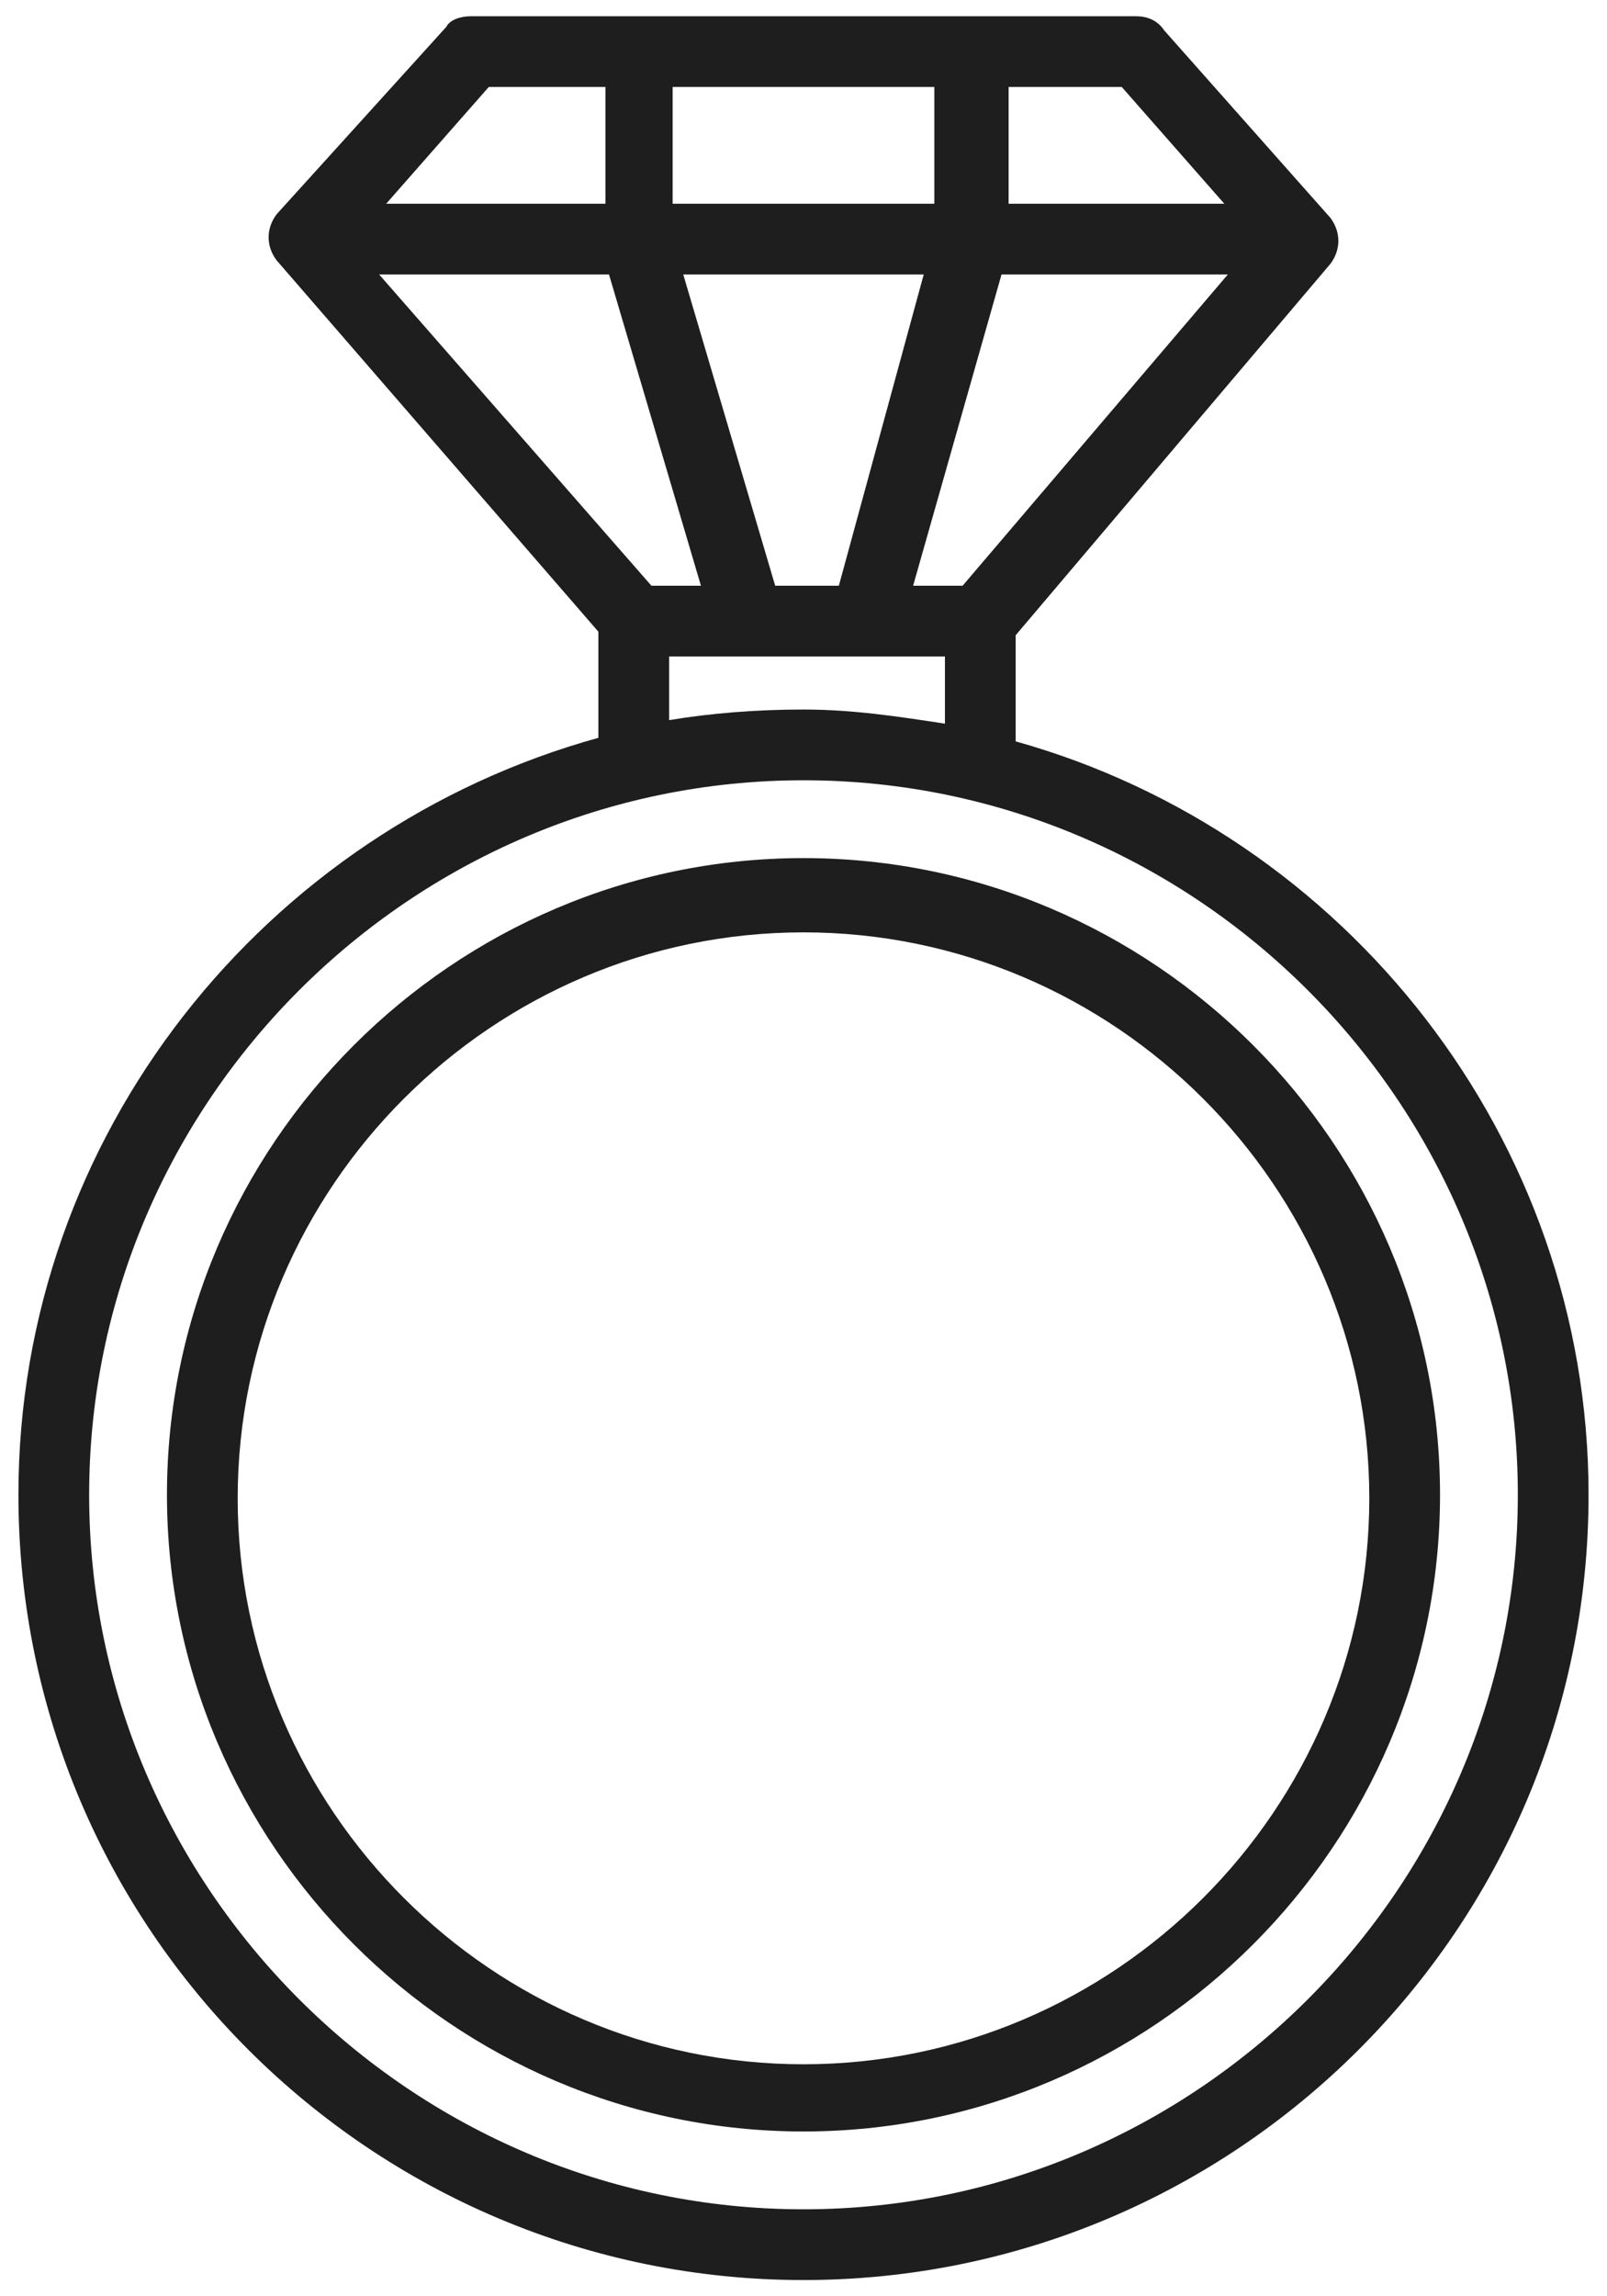 <svg width="84" height="120" viewBox="0 0 84 120" fill="none" xmlns="http://www.w3.org/2000/svg">
<path d="M41.999 44.843C23.699 44.843 8.727 59.815 8.727 78.115C8.727 96.415 23.699 111.388 41.999 111.388C60.299 111.388 75.272 96.415 75.272 78.115C75.272 59.815 60.299 44.843 41.999 44.843ZM41.999 107.876C25.733 107.876 12.424 94.567 12.424 78.3C12.424 62.033 25.733 48.724 41.999 48.724C58.266 48.724 71.575 62.033 71.575 78.3C71.575 94.567 58.266 107.876 41.999 107.876Z" fill="#1E1E1E"/>
<path d="M53.09 38.743V33.197L69.542 13.788C70.096 13.049 70.096 12.124 69.542 11.385L60.854 1.588C60.484 1.033 59.93 0.849 59.375 0.849H24.623C24.069 0.849 23.514 1.033 23.33 1.403L14.457 11.2C13.902 11.94 13.902 12.864 14.457 13.603L31.278 33.012V38.558C13.902 43.364 0.963 59.261 0.963 78.115C0.963 100.852 19.448 119.152 41.999 119.152C64.551 119.152 83.036 100.852 83.036 78.115C83.036 59.446 70.281 43.549 53.09 38.743ZM34.051 30.609L19.817 14.343H31.833L36.639 30.609H34.051ZM40.52 30.609L35.714 14.343H48.284L43.848 30.609H40.52ZM35.16 10.646V4.546H48.839V10.646H35.16ZM52.351 14.343H64.181L50.317 30.609H47.73L52.351 14.343ZM63.996 10.646H52.721V4.546H58.636L63.996 10.646ZM25.548 4.546H31.648V10.646H20.187L25.548 4.546ZM34.975 34.306H49.393V37.818C46.99 37.449 44.587 37.079 41.999 37.079C39.596 37.079 37.193 37.264 34.975 37.633V34.306ZM41.999 115.455C21.481 115.455 4.66 98.633 4.66 78.115C4.66 57.597 21.481 40.776 41.999 40.776C62.517 40.776 79.339 57.597 79.339 78.115C79.339 98.633 62.517 115.455 41.999 115.455Z" fill="#1E1E1E"/>
</svg>
